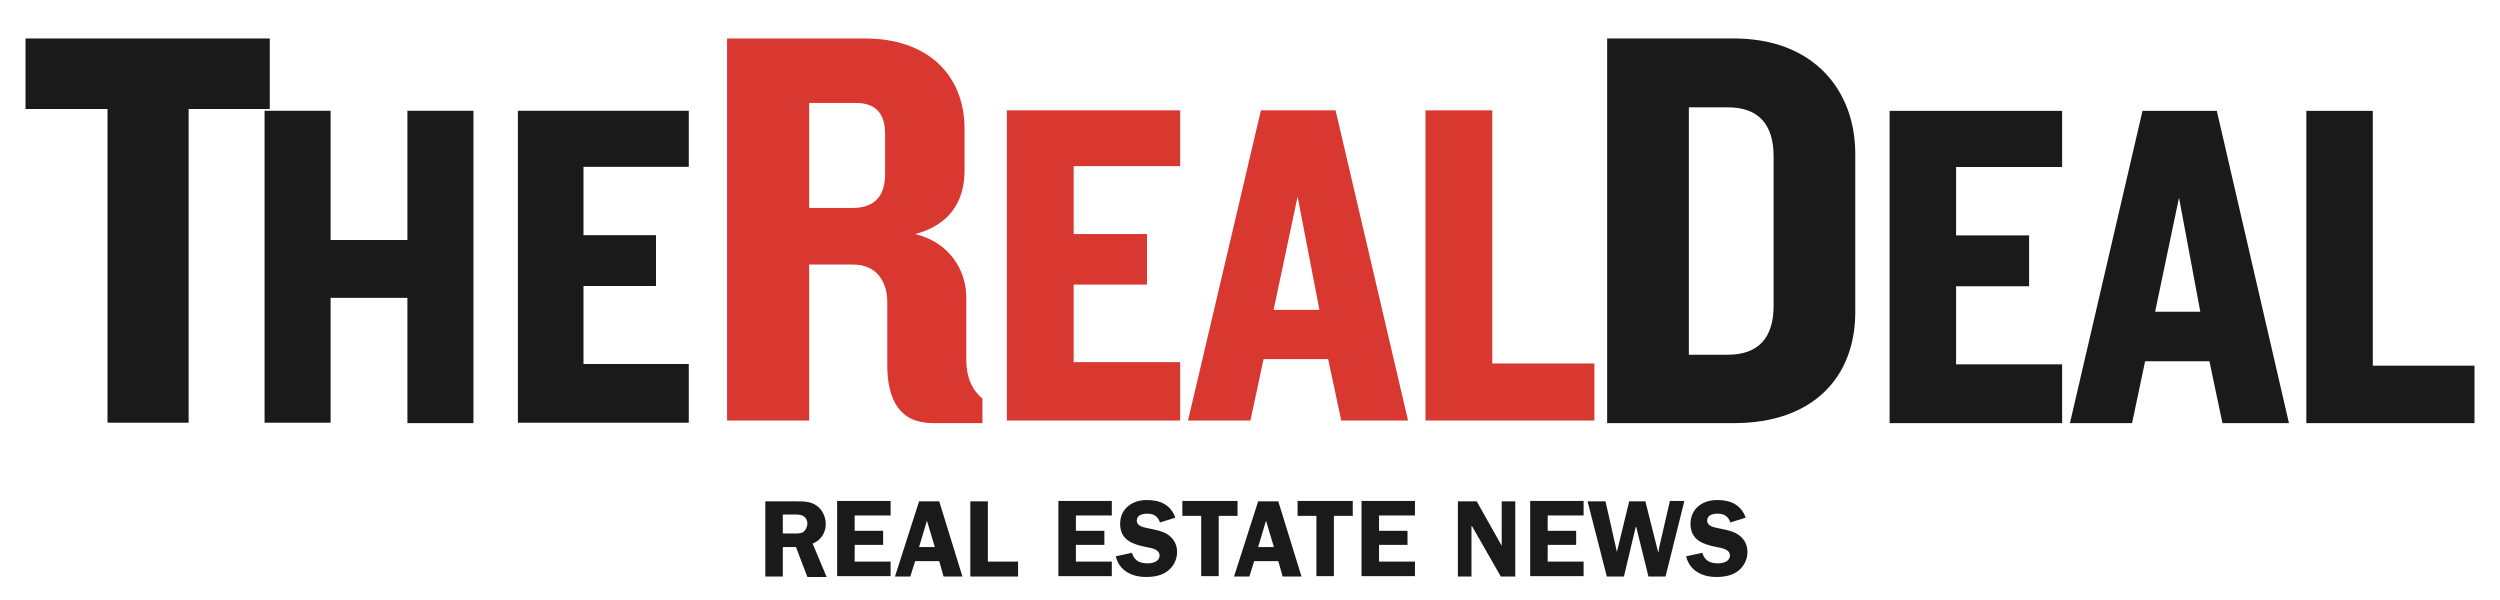 <svg xmlns="http://www.w3.org/2000/svg" width="200" height="48" viewBox="0 0 200 48" fill="none"><path d="M197.96 33.85V29.254H189.825V8.868H184.507V33.85H197.96V33.85ZM176.024 24.938H172.409L174.321 15.815L176.024 24.938ZM183.116 33.85L177.345 8.868H171.401L165.595 33.85H170.566L171.609 28.903H176.754L177.797 33.85H183.116ZM164.97 33.85V29.149H156.487V22.903H162.328V18.833H156.487V13.359H164.97V8.868H151.168V33.85H164.97ZM141.887 24.482C141.887 26.938 140.739 28.377 138.236 28.377H135.108V8.587H138.236C140.739 8.587 141.887 10.026 141.887 12.482V24.482V24.482ZM148.422 24.973V12.306C148.422 7.183 145.05 3.078 138.723 3.078H128.572V33.85H138.723C145.05 33.85 148.422 30.166 148.422 24.973Z" fill="#1A1A1A"></path><path d="M127.554 33.641V29.076H119.382V8.828H114.039V33.641H127.554ZM105.554 24.79H101.887L103.808 15.729L105.554 24.79ZM112.643 33.641L106.846 8.828H100.874L95.042 33.641H100.036L101.084 28.728H106.252L107.3 33.641H112.643ZM94.414 33.641V28.972H85.893V22.768H91.76V18.726H85.893V13.289H94.414V8.828H80.55V33.641H94.414V33.641ZM70.807 13.916C70.807 15.764 69.899 16.635 68.188 16.635H64.731V8.236H68.468C70.179 8.236 70.807 9.212 70.807 10.71V13.916V13.916ZM78.595 33.816V31.899C77.757 31.167 77.303 30.191 77.303 28.762V23.779C77.303 21.653 75.976 19.388 73.217 18.726C75.976 17.994 77.163 16.112 77.163 13.638V10.327C77.163 5.936 74.16 3.078 69.201 3.078H58.166V33.641H64.731V21.165H68.258C70.144 21.165 70.982 22.559 70.982 24.162V29.181C70.982 32.038 71.995 33.85 74.649 33.85H78.595V33.816V33.816Z" fill="#D93831"></path><path d="M32.593 8.861V19.2H26.448V8.861H21.166V33.816H26.448V23.827H32.593V33.85H37.876V8.861H32.593ZM41.431 8.861V33.816H55.102V29.119H46.679V22.88H52.478V18.815H46.679V13.347H55.102V8.861H41.431ZM2.041 3.078V8.721H8.6V33.816H15.091V8.721H21.581V3.078H2.041Z" fill="#1A1A1A"></path><path d="M62.626 46.123H61.225V40.109H63.748C64.273 40.109 64.834 40.109 65.29 40.426C65.781 40.742 66.061 41.34 66.061 41.938C66.061 42.606 65.675 43.239 65.01 43.486L66.131 46.158H64.589L63.678 43.767H62.626V46.123ZM62.626 42.677H63.397C63.678 42.677 63.993 42.712 64.239 42.571C64.449 42.431 64.589 42.149 64.589 41.868C64.589 41.622 64.449 41.376 64.239 41.27C63.993 41.129 63.608 41.164 63.327 41.164H62.626V42.677ZM68.374 41.235V42.466H70.652V43.591H68.374V44.928H71.248V46.088H66.972V40.074H71.248V41.235H68.374ZM76.995 46.123H75.488L75.138 44.892H73.21L72.825 46.123H71.598L73.525 40.109H75.138L76.995 46.123ZM74.787 43.767L74.156 41.657L73.525 43.767H74.787ZM81.446 44.928V46.123H77.626V40.109H79.028V44.928H81.446ZM86.072 41.235V42.466H88.35V43.591H86.072V44.928H88.945V46.088H84.67V40.074H88.945V41.235H86.072ZM92.8 41.797C92.625 41.305 92.31 41.094 91.784 41.094C91.399 41.094 90.943 41.2 90.943 41.657C90.943 42.079 91.469 42.184 91.819 42.255C92.31 42.36 92.976 42.466 93.396 42.747C93.887 43.064 94.167 43.556 94.167 44.154C94.167 44.752 93.887 45.314 93.431 45.666C92.941 46.053 92.31 46.158 91.679 46.158C90.558 46.158 89.541 45.666 89.261 44.505L90.558 44.224C90.733 44.857 91.188 45.068 91.819 45.068C92.205 45.068 92.765 44.928 92.765 44.435C92.765 43.943 92.1 43.837 91.714 43.767C90.663 43.556 89.611 43.239 89.611 41.903C89.611 41.34 89.822 40.848 90.242 40.496C90.663 40.145 91.188 40.004 91.749 40.004C92.8 40.004 93.641 40.356 94.027 41.411L92.8 41.797ZM99.003 41.27H97.496V46.088H96.095V41.27H94.588V40.074H99.003V41.27ZM104.12 46.123H102.613L102.263 44.892H100.335L99.95 46.123H98.723L100.651 40.109H102.263L104.12 46.123ZM101.912 43.767L101.281 41.657L100.651 43.767H101.912ZM108.22 41.27H106.713V46.088H105.312V41.27H103.805V40.074H108.22V41.27ZM110.323 41.235V42.466H112.601V43.591H110.323V44.928H113.197V46.088H108.921V40.074H113.197V41.235H110.323ZM121.257 46.123H120.066L117.753 42.079H117.718V46.123H116.631V40.109H118.138L120.136 43.661V40.109H121.222V46.123H121.257ZM123.815 41.235V42.466H126.093V43.591H123.815V44.928H126.689V46.088H122.414V40.074H126.689V41.235H123.815ZM133.243 46.123H131.876L130.895 42.149H130.859L129.913 46.123H128.547L127.005 40.109H128.441L129.353 44.154L130.334 40.109H131.63L132.647 44.154H132.682L132.717 43.872L133.593 40.074H134.75L133.243 46.123ZM138.429 41.797C138.254 41.305 137.939 41.094 137.413 41.094C137.027 41.094 136.572 41.2 136.572 41.657C136.572 42.079 137.098 42.184 137.448 42.255C137.939 42.36 138.604 42.466 139.025 42.747C139.516 43.064 139.796 43.556 139.796 44.154C139.796 44.752 139.516 45.314 139.06 45.666C138.569 46.053 137.939 46.158 137.308 46.158C136.186 46.158 135.17 45.666 134.89 44.505L136.186 44.224C136.362 44.857 136.817 45.068 137.448 45.068C137.833 45.068 138.394 44.928 138.394 44.435C138.394 43.943 137.728 43.837 137.343 43.767C136.292 43.556 135.24 43.239 135.24 41.903C135.24 41.34 135.45 40.848 135.871 40.496C136.292 40.145 136.817 40.004 137.378 40.004C138.429 40.004 139.27 40.356 139.656 41.411L138.429 41.797Z" fill="#1A1A1A"></path></svg>
